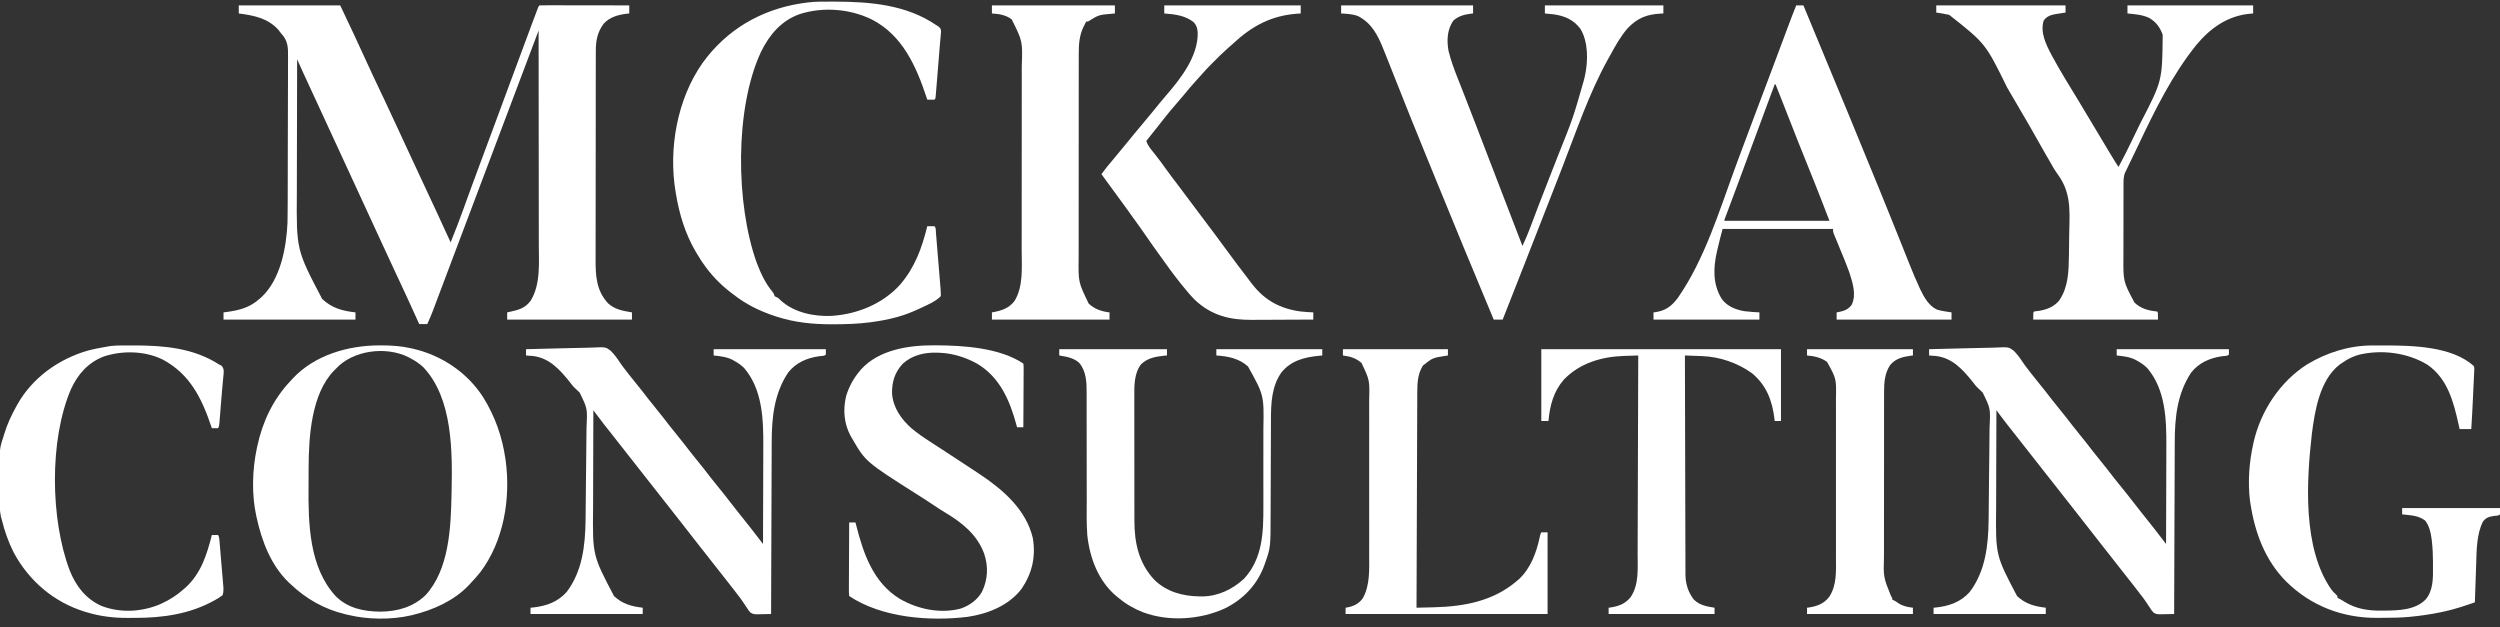 <svg xmlns="http://www.w3.org/2000/svg" width="2785" height="699"><rect width="100%" height="100%" fill="#333333" stroke="none"/><path d="M0 0 C37.29 0 74.58 0 113 0 C123.223 21.522 133.387 42.948 143.184 64.645 C147.385 73.92 151.752 83.117 156.125 92.312 C156.51 93.122 156.895 93.932 157.292 94.767 C157.675 95.572 158.057 96.377 158.452 97.206 C159.211 98.804 159.971 100.402 160.73 102 C161.1 102.778 161.47 103.555 161.851 104.356 C166.996 115.19 172.027 126.076 177.058 136.962 C180.493 144.393 183.934 151.822 187.375 159.25 C187.782 160.129 188.189 161.007 188.608 161.912 C194.002 173.559 199.42 185.194 204.875 196.812 C215.365 219.155 225.742 241.549 236 264 C241.099 251.471 245.95 238.881 250.524 226.152 C252.253 221.344 253.994 216.541 255.734 211.738 C256.091 210.755 256.447 209.772 256.814 208.759 C260.404 198.86 264.069 188.99 267.75 179.125 C268.409 177.36 269.067 175.594 269.726 173.829 C270.057 172.939 270.389 172.05 270.731 171.133 C271.236 169.781 271.236 169.781 271.75 168.402 C272.09 167.492 272.43 166.581 272.78 165.642 C277.123 153.998 281.435 142.342 285.75 130.688 C286.597 128.4 287.444 126.112 288.292 123.824 C292.136 113.441 295.979 103.057 299.819 92.672 C308.175 70.074 316.542 47.481 324.981 24.914 C325.781 22.776 326.579 20.636 327.377 18.497 C328.471 15.563 329.569 12.631 330.668 9.699 C330.993 8.826 331.318 7.953 331.653 7.053 C333.886 1.114 333.886 1.114 335 0 C338.105 -0.095 341.188 -0.126 344.293 -0.114 C345.269 -0.114 346.244 -0.114 347.249 -0.114 C350.49 -0.113 353.732 -0.105 356.973 -0.098 C359.213 -0.096 361.454 -0.094 363.694 -0.093 C369.605 -0.09 375.515 -0.08 381.425 -0.069 C387.451 -0.058 393.476 -0.054 399.502 -0.049 C411.335 -0.038 423.167 -0.021 435 0 C435 2.97 435 5.94 435 9 C434.201 9.075 433.402 9.15 432.578 9.227 C422.852 10.391 413.333 12.891 406.5 20.375 C399.485 29.763 397.697 39.393 397.733 50.89 C397.726 52.503 397.726 52.503 397.719 54.148 C397.706 57.739 397.708 61.33 397.709 64.92 C397.703 67.5 397.697 70.079 397.689 72.659 C397.673 78.932 397.667 85.206 397.666 91.479 C397.665 96.583 397.661 101.686 397.654 106.79 C397.637 121.281 397.628 135.772 397.629 150.263 C397.629 151.043 397.629 151.823 397.629 152.627 C397.63 153.799 397.63 153.799 397.63 154.995 C397.63 167.647 397.611 180.298 397.583 192.95 C397.554 205.961 397.541 218.972 397.542 231.983 C397.543 239.28 397.538 246.576 397.516 253.873 C397.496 260.739 397.496 267.606 397.511 274.473 C397.513 276.986 397.508 279.499 397.496 282.012 C397.412 300.63 398.001 317.465 411.375 331.875 C419.033 338.936 428.047 340.289 438 342 C438 344.64 438 347.28 438 350 C392.13 350 346.26 350 299 350 C299 347.36 299 344.72 299 342 C300.074 341.769 301.148 341.539 302.254 341.301 C312.069 339.095 319.026 337.325 325.188 328.938 C336.352 310.747 334.29 287.031 334.227 266.517 C334.226 263.903 334.227 261.29 334.228 258.676 C334.229 253.089 334.223 247.501 334.211 241.914 C334.195 233.836 334.19 225.758 334.187 217.681 C334.183 204.569 334.17 191.458 334.151 178.346 C334.132 165.623 334.118 152.9 334.11 140.177 C334.109 139.39 334.109 138.603 334.108 137.793 C334.106 133.846 334.103 129.9 334.101 125.953 C334.08 93.302 334.045 60.651 334 28 C333.734 28.704 333.469 29.409 333.195 30.134 C330.641 36.91 328.086 43.686 325.531 50.461 C324.219 53.941 322.907 57.421 321.595 60.901 C312.219 85.771 302.837 110.638 293.452 135.504 C289.718 145.396 285.986 155.288 282.253 165.179 C280.169 170.703 278.084 176.226 276 181.75 C275.167 183.958 274.333 186.167 273.5 188.375 C268.5 201.625 268.5 201.625 267.25 204.937 C266.417 207.146 265.583 209.355 264.75 211.564 C262.669 217.078 260.588 222.593 258.507 228.107 C253.877 240.377 249.247 252.646 244.618 264.916 C242.52 270.474 240.423 276.033 238.324 281.591 C234.649 291.326 230.975 301.061 227.314 310.801 C225.748 314.966 224.18 319.131 222.612 323.295 C221.881 325.238 221.151 327.181 220.422 329.125 C219.419 331.798 218.413 334.469 217.406 337.141 C217.119 337.91 216.831 338.679 216.535 339.472 C214.544 344.74 212.323 349.87 210 355 C207.03 355 204.06 355 201 355 C200.624 354.168 200.248 353.336 199.861 352.479 C192.771 336.796 185.638 321.137 178.312 305.562 C177.999 304.895 177.685 304.228 177.361 303.54 C177.048 302.874 176.734 302.207 176.411 301.52 C175.787 300.193 175.163 298.866 174.539 297.539 C174.236 296.894 173.932 296.249 173.62 295.585 C169.265 286.317 164.99 277.013 160.709 267.712 C157.654 261.074 154.589 254.441 151.526 247.806 C149.588 243.607 147.649 239.407 145.711 235.207 C144.923 233.5 144.135 231.792 143.347 230.084 C102.75 142.125 102.75 142.125 101.625 139.688 C100.875 138.061 100.124 136.435 99.373 134.808 C97.509 130.769 95.645 126.73 93.781 122.691 C90.277 115.099 86.773 107.508 83.266 99.919 C81.616 96.347 79.966 92.776 78.316 89.204 C77.532 87.507 76.748 85.81 75.964 84.114 C74.874 81.756 73.784 79.397 72.695 77.039 C72.379 76.356 72.064 75.674 71.738 74.97 C70.094 71.409 68.477 67.837 66.886 64.251 C66.531 63.452 66.177 62.652 65.811 61.829 C65.543 61.225 65.276 60.622 65 60 C64.93 83.837 64.877 107.674 64.845 131.511 C64.829 142.581 64.808 153.651 64.774 164.722 C64.744 174.382 64.724 184.042 64.718 193.702 C64.714 198.807 64.705 203.911 64.683 209.016 C64.201 272.343 64.201 272.343 92.879 327.004 C103.759 337.243 115.429 340.383 130 342 C130 344.64 130 347.28 130 350 C81.49 350 32.98 350 -17 350 C-17 347.36 -17 344.72 -17 342 C-15.151 341.762 -15.151 341.762 -13.266 341.52 C0.772 339.593 12.195 336.67 23 327 C23.677 326.416 24.354 325.832 25.051 325.23 C46.58 305.373 53.068 269.673 54.288 241.748 C54.444 236.416 54.452 231.085 54.452 225.751 C54.462 223.734 54.474 221.718 54.487 219.701 C54.517 214.301 54.529 208.901 54.535 203.501 C54.539 200.118 54.547 196.735 54.557 193.353 C54.591 181.527 54.608 169.702 54.611 157.877 C54.614 146.885 54.655 135.893 54.712 124.902 C54.76 115.423 54.781 105.945 54.781 96.467 C54.781 90.823 54.793 85.179 54.832 79.535 C54.868 74.239 54.87 68.944 54.847 63.647 C54.844 61.71 54.853 59.773 54.875 57.835 C54.991 46.947 54.93 39.282 47 31 C46.054 29.778 45.115 28.549 44.188 27.312 C32.491 14.196 16.571 11.132 0 9 C0 6.03 0 3.06 0 0 Z " fill="#FFFFFF" transform="translate(266,6)"></path><path d="M0 0 C47.52 0 95.04 0 144 0 C144 2.64 144 5.28 144 8 C142.842 8.17 141.685 8.34 140.492 8.516 C138.953 8.76 137.414 9.004 135.875 9.25 C135.114 9.36 134.354 9.469 133.57 9.582 C127.911 10.509 123.17 11.989 119.648 16.875 C115.594 30.163 122.274 43.512 128.297 55.043 C137.673 72.489 148.169 89.364 158.482 106.267 C163.891 115.137 169.209 124.059 174.5 133 C180.797 143.639 187.143 154.247 193.562 164.812 C194.111 165.717 194.111 165.717 194.671 166.639 C198.742 173.379 198.742 173.379 203 180 C208.379 170.105 213.466 160.108 218.272 149.922 C221.258 143.606 224.312 137.33 227.422 131.074 C251.76 84.144 251.76 84.144 252.25 32.812 C249.219 24.322 244.772 18.265 236.887 13.805 C229.3 10.362 221.2 9.773 213 9 C213 6.03 213 3.06 213 0 C259.2 0 305.4 0 353 0 C353 2.97 353 5.94 353 9 C351.385 9.13 351.385 9.13 349.738 9.262 C324.734 11.548 305.627 24.981 289.75 44 C262.741 77.635 243.837 116.224 225.425 155.008 C223.877 158.258 222.317 161.503 220.754 164.746 C220.211 165.873 219.669 166.999 219.11 168.16 C218.064 170.329 217.018 172.498 215.97 174.666 C215.496 175.653 215.021 176.64 214.531 177.656 C214.114 178.521 213.697 179.385 213.268 180.275 C212.849 181.175 212.431 182.074 212 183 C211.487 183.986 210.974 184.972 210.446 185.988 C208.382 190.86 208.573 195.695 208.596 200.914 C208.589 201.991 208.582 203.069 208.575 204.179 C208.557 207.733 208.561 211.286 208.566 214.84 C208.562 217.325 208.557 219.81 208.551 222.295 C208.54 228.173 208.547 234.05 208.558 239.928 C208.567 245.901 208.542 251.875 208.516 257.848 C208.498 262.985 208.498 268.121 208.504 273.258 C208.504 275.704 208.498 278.149 208.485 280.595 C208.315 307.656 208.315 307.656 220.777 331.02 C227.81 337.851 236.469 340.118 246 341 C247 342 247 342 247 350 C201.13 350 155.26 350 108 350 C108 342 108 342 109 341 C110.768 340.751 112.54 340.526 114.312 340.312 C123.195 338.853 131.175 335.792 137 328.688 C147.139 313.823 147.531 296.263 147.785 278.848 C147.807 277.444 147.807 277.444 147.83 276.011 C147.903 271.055 147.957 266.098 147.995 261.141 C148.031 257.103 148.107 253.069 148.221 249.032 C148.864 225.666 149.377 206.989 134.859 187.585 C131.528 182.954 128.814 177.955 126 173 C124.841 171.018 123.68 169.037 122.516 167.059 C118.848 160.771 115.292 154.422 111.75 148.062 C106.733 139.059 101.605 130.138 96.344 121.275 C93.688 116.779 91.066 112.263 88.438 107.75 C87.237 105.693 86.037 103.635 84.836 101.578 C82.873 98.213 80.911 94.847 78.954 91.479 C54.839 42.423 54.839 42.423 14.414 10.555 C9.65 9.46 4.836 8.696 0 8 C0 5.36 0 2.72 0 0 Z " fill="#FFFFFF" transform="translate(2157,6)"></path><path d="M0 0 C1.37 0.001 1.37 0.001 2.767 0.002 C41.906 0.072 82.261 3.492 115.438 26.188 C116.32 26.736 117.203 27.284 118.113 27.849 C120.438 30.188 120.438 30.188 120.795 33.424 C120.692 34.783 120.56 36.141 120.406 37.496 C120.341 38.264 120.276 39.033 120.21 39.824 C120.058 41.598 119.895 43.37 119.724 45.141 C119.407 48.514 119.141 51.888 118.883 55.266 C118.374 61.888 117.833 68.507 117.281 75.125 C116.99 78.606 116.706 82.087 116.424 85.569 C116.151 88.912 115.872 92.255 115.594 95.598 C115.493 96.848 115.392 98.099 115.287 99.388 C115.191 100.531 115.094 101.674 114.994 102.852 C114.911 103.861 114.827 104.871 114.741 105.911 C114.438 108.188 114.438 108.188 113.438 109.188 C110.767 109.329 108.113 109.23 105.438 109.188 C105.207 108.489 104.976 107.79 104.738 107.071 C93.156 72.229 77.857 37.261 43.375 19.75 C18.941 7.916 -10.945 5.56 -36.863 13.957 C-57.291 21.221 -70.45 36.965 -79.748 55.838 C-109.353 119.024 -107.948 226.004 -84.609 290.801 C-80.145 302.559 -75.078 313.589 -66.98 323.312 C-65.562 325.188 -65.562 325.188 -64.562 328.188 C-63.247 328.889 -61.911 329.553 -60.562 330.188 C-59.454 331.203 -58.373 332.247 -57.312 333.312 C-42.389 346.526 -20.664 350.944 -1.256 350.085 C27.239 348.277 55.394 336.923 74.942 315.542 C91.677 296.103 99.373 274.611 105.438 250.188 C111.59 250.09 111.59 250.09 113.438 250.188 C115.323 252.073 114.893 255.304 115.102 257.831 C115.16 258.525 115.219 259.22 115.28 259.935 C115.473 262.243 115.661 264.551 115.848 266.859 C115.98 268.46 116.114 270.061 116.247 271.662 C116.526 275.024 116.802 278.387 117.076 281.75 C117.427 286.056 117.784 290.361 118.142 294.666 C118.418 297.975 118.691 301.285 118.963 304.595 C119.094 306.182 119.225 307.769 119.357 309.355 C119.541 311.579 119.722 313.803 119.903 316.026 C120.058 317.924 120.058 317.924 120.216 319.86 C120.605 325.702 120.605 325.702 120.438 328.188 C114.771 333.941 106.484 337.432 99.25 340.812 C98.241 341.288 97.232 341.763 96.193 342.252 C88.415 345.855 80.718 348.916 72.438 351.188 C71.803 351.363 71.168 351.539 70.514 351.72 C61.896 354.06 53.216 355.64 44.375 356.875 C43.526 356.994 42.677 357.114 41.802 357.237 C28.101 359.023 14.302 359.426 0.5 359.438 C-0.255 359.438 -1.009 359.439 -1.787 359.44 C-22.216 359.411 -42.035 357.444 -61.562 351.188 C-62.338 350.94 -63.113 350.693 -63.911 350.438 C-80.732 344.936 -96.679 337.253 -110.562 326.188 C-111.34 325.611 -112.117 325.035 -112.918 324.441 C-125.135 315.174 -135.958 303.864 -144.562 291.188 C-145.15 290.333 -145.738 289.478 -146.344 288.598 C-148.17 285.838 -149.881 283.037 -151.562 280.188 C-151.902 279.615 -152.242 279.043 -152.593 278.454 C-164.23 258.582 -170.817 236.808 -174.562 214.188 C-174.692 213.441 -174.822 212.695 -174.956 211.926 C-183.034 163.684 -173.1 108.293 -144.812 68.188 C-118.245 31.446 -80.421 9.239 -35.773 2.036 C-33.706 1.726 -31.636 1.451 -29.562 1.188 C-28.885 1.093 -28.208 0.998 -27.51 0.9 C-18.389 -0.217 -9.173 -0.011 0 0 Z " fill="#FFFFFF" transform="translate(927.562,1.812)"></path><path d="M0 0 C1.033 -0.002 1.033 -0.002 2.086 -0.003 C13.349 0.008 24.184 0.732 35.188 3.25 C35.856 3.4 36.525 3.55 37.214 3.704 C69.268 11.087 97.755 30.161 115.598 58.012 C128.688 79.192 136.61 101.592 140.188 126.25 C140.339 127.231 140.339 127.231 140.493 128.231 C146.194 170.668 138.408 217.935 112.289 252.625 C108.775 257.014 105.048 261.165 101.188 265.25 C100.54 265.95 99.893 266.65 99.227 267.371 C82.864 284.502 59.881 294.692 37.188 300.25 C36.513 300.417 35.838 300.583 35.143 300.755 C13.416 305.804 -13.177 305.551 -34.812 300.25 C-36.09 299.96 -37.367 299.67 -38.684 299.371 C-61.788 293.719 -81.539 282.572 -98.812 266.25 C-99.862 265.279 -99.862 265.279 -100.934 264.289 C-120.716 245.393 -131.099 218.407 -136.812 192.25 C-136.992 191.46 -137.171 190.671 -137.356 189.857 C-142.493 166.334 -141.813 138.719 -136.812 115.25 C-136.641 114.422 -136.469 113.594 -136.292 112.741 C-130.387 85.019 -118.498 59.837 -98.812 39.25 C-98.163 38.526 -97.513 37.801 -96.844 37.055 C-72.3 10.717 -34.988 0.035 0 0 Z M-48.812 26.25 C-49.404 26.826 -49.996 27.402 -50.605 27.996 C-76.073 54.055 -78.896 102.057 -79.016 136.246 C-79.021 137.555 -79.027 138.864 -79.033 140.212 C-79.043 142.975 -79.049 145.737 -79.053 148.499 C-79.057 151.261 -79.071 154.023 -79.094 156.784 C-79.432 198.315 -78.511 247.488 -48.609 279.617 C-35.116 292.887 -17.562 296.429 0.75 296.625 C19.707 296.46 37.192 291.715 51.219 278.309 C77.581 249.692 79.436 202.817 80.188 166.25 C80.22 164.834 80.22 164.834 80.254 163.39 C81.162 118.487 81.652 59.122 48.812 24.375 C44.368 20.152 39.612 17.071 34.188 14.25 C33.493 13.871 32.798 13.492 32.082 13.102 C7.076 0.622 -29.911 5.359 -48.812 26.25 Z " fill="#FFFFFF" transform="translate(422.812,384.75)"></path><path d="M0 0 C2.64 0 5.28 0 8 0 C8.471 1.142 8.942 2.284 9.427 3.461 C18.579 25.657 27.756 47.842 37 70 C51.708 105.26 66.266 140.581 80.71 175.951 C83.145 181.914 85.59 187.874 88.039 193.832 C89.423 197.2 90.805 200.569 92.188 203.938 C92.535 204.783 92.882 205.629 93.239 206.5 C98.454 219.215 103.597 231.959 108.711 244.715 C109.749 247.303 110.787 249.892 111.826 252.48 C112.525 254.222 113.224 255.965 113.923 257.707 C114.271 258.574 114.619 259.441 114.977 260.335 C117.052 265.507 119.121 270.68 121.187 275.855 C122.499 279.139 123.815 282.421 125.132 285.702 C125.744 287.228 126.353 288.755 126.961 290.282 C130.168 298.342 133.517 306.31 137.183 314.173 C137.665 315.214 137.665 315.214 138.157 316.275 C142.287 324.996 147.861 334.904 157 339 C162.247 340.454 167.614 341.255 173 342 C173 344.64 173 347.28 173 350 C130.76 350 88.52 350 45 350 C45 347.36 45 344.72 45 342 C45.58 341.902 46.16 341.804 46.758 341.703 C53.055 340.498 57.889 338.912 61.812 333.5 C67.342 321.86 62.682 308.529 59 297 C56.17 289.06 52.912 281.285 49.688 273.5 C48.433 270.45 47.182 267.399 45.936 264.346 C45.169 262.466 44.396 260.588 43.616 258.714 C43.272 257.874 42.928 257.035 42.573 256.17 C42.268 255.434 41.964 254.699 41.65 253.941 C41 252 41 252 41 249 C0.41 249 -40.18 249 -82 249 C-84.018 256.4 -85.932 263.721 -87.625 271.188 C-87.842 272.12 -88.058 273.053 -88.281 274.014 C-92.49 292.498 -93.131 310.397 -83 327 C-77.008 335.21 -67.562 338.987 -57.77 340.664 C-52.197 341.34 -46.603 341.693 -41 342 C-41 344.64 -41 347.28 -41 350 C-79.94 350 -118.88 350 -159 350 C-159 347.36 -159 344.72 -159 342 C-158.299 341.914 -157.597 341.827 -156.875 341.738 C-145.366 340.034 -139.001 335.179 -132 326 C-101.763 282.677 -85.424 227.854 -67.259 178.709 C-66.979 177.951 -66.698 177.192 -66.41 176.411 C-65.988 175.271 -65.988 175.271 -65.558 174.107 C-64.988 172.565 -64.418 171.023 -63.848 169.48 C-63.564 168.713 -63.28 167.945 -62.988 167.154 C-56.751 150.284 -50.417 133.451 -44.062 116.625 C-41.925 110.965 -39.789 105.305 -37.652 99.645 C-37.386 98.939 -37.119 98.233 -36.845 97.506 C-32.382 85.68 -27.938 73.848 -23.504 62.012 C-23.193 61.183 -22.883 60.354 -22.563 59.499 C-19.535 51.418 -16.508 43.336 -13.484 35.253 C-12.378 32.297 -11.27 29.341 -10.163 26.385 C-9.652 25.02 -9.142 23.656 -8.632 22.292 C-5.842 14.825 -3.005 7.383 0 0 Z M-24 88 C-33.271 112.843 -42.481 137.708 -51.635 162.595 C-56.585 176.052 -61.551 189.503 -66.562 202.938 C-67.008 204.131 -67.453 205.325 -67.912 206.555 C-70.042 212.263 -72.175 217.97 -74.312 223.676 C-75.069 225.701 -75.825 227.725 -76.582 229.75 C-76.931 230.679 -77.28 231.609 -77.639 232.566 C-78.109 233.825 -78.109 233.825 -78.589 235.109 C-78.863 235.841 -79.137 236.573 -79.42 237.327 C-80.055 238.862 -80.055 238.862 -80 240 C-41.39 240 -2.78 240 37 240 C28.799 218.647 28.799 218.647 20.383 197.383 C19.394 194.924 18.408 192.464 17.422 190.004 C14.976 183.901 12.525 177.8 10.075 171.698 C7.655 165.671 5.236 159.643 2.82 153.613 C2.485 152.775 2.149 151.938 1.803 151.074 C-3.228 138.512 -8.175 125.921 -13.027 113.289 C-16.277 104.828 -19.616 96.407 -23 88 C-23.33 88 -23.66 88 -24 88 Z " fill="#FFFFFF" transform="translate(2001,6)"></path><path d="M0 0 C48.51 0 97.02 0 147 0 C147 2.97 147 5.94 147 9 C146.25 9.075 145.5 9.15 144.727 9.227 C137.158 10.199 130.792 11.813 125 17 C118.108 26.924 117.6 38.883 119.607 50.517 C122.277 61.432 126.131 71.737 130.277 82.171 C131.539 85.348 132.79 88.53 134.037 91.714 C135.356 95.077 136.675 98.44 137.998 101.802 C142.288 112.708 146.501 123.643 150.699 134.584 C152.366 138.928 154.035 143.272 155.704 147.615 C156.964 150.894 158.224 154.173 159.484 157.452 C163.239 167.225 166.998 176.996 170.757 186.767 C172.812 192.11 174.867 197.454 176.922 202.797 C177.752 204.955 178.582 207.113 179.412 209.271 C186.941 228.848 194.471 248.424 202 268 C205.006 261.525 207.861 255.044 210.355 248.355 C210.654 247.565 210.953 246.774 211.261 245.959 C211.904 244.258 212.545 242.556 213.185 240.854 C214.942 236.182 216.713 231.515 218.484 226.848 C218.854 225.874 219.223 224.901 219.604 223.899 C223.642 213.279 227.786 202.701 231.938 192.125 C232.69 190.207 233.442 188.288 234.194 186.369 C234.567 185.417 234.94 184.464 235.325 183.483 C235.885 182.053 235.885 182.053 236.457 180.594 C237.017 179.165 237.017 179.165 237.588 177.708 C238.726 174.805 239.863 171.903 241 169 C241.382 168.024 241.765 167.049 242.159 166.043 C258.486 125.239 258.486 125.239 270.543 83.039 C270.925 81.334 271.333 79.635 271.746 77.938 C275.182 61.637 275.41 40.681 266.57 26.098 C259.024 16.018 249.138 11.75 237 10 C233.668 9.603 230.344 9.287 227 9 C227 6.03 227 3.06 227 0 C270.56 0 314.12 0 359 0 C359 2.97 359 5.94 359 9 C358.105 9.037 357.211 9.075 356.289 9.113 C340.559 9.969 330.251 13.947 319.25 25.406 C311.471 34.374 305.692 44.664 300.06 55.056 C299.096 56.825 298.106 58.579 297.113 60.332 C276.002 98.35 261.824 140.795 246.089 181.204 C244.373 185.611 242.653 190.016 240.934 194.422 C240.444 195.677 240.444 195.677 239.944 196.958 C239.289 198.636 238.634 200.315 237.978 201.993 C236.998 204.504 236.019 207.015 235.039 209.526 C229.656 223.328 224.258 237.124 218.858 250.918 C214.843 261.172 210.831 271.427 206.832 281.688 C206.496 282.549 206.16 283.411 205.814 284.299 C205.481 285.153 205.148 286.008 204.805 286.889 C196.596 307.95 188.318 328.982 180 350 C176.7 350 173.4 350 170 350 C147.361 296.019 125.057 241.906 102.958 187.701 C100.308 181.202 97.652 174.704 94.993 168.208 C83.837 140.954 72.832 113.645 62.026 86.25 C59.361 79.496 56.684 72.747 54 66 C53.286 64.202 53.286 64.202 52.559 62.369 C51.113 58.736 49.658 55.108 48.199 51.48 C47.767 50.39 47.334 49.3 46.888 48.177 C40.717 32.912 34.026 19.86 19 12 C12.917 9.567 6.487 9.405 0 9 C0 6.03 0 3.06 0 0 Z " fill="#FFFFFF" transform="translate(1494,6)"></path><path d="M0 0 C11.752 -0.396 23.503 -0.697 35.261 -0.881 C40.722 -0.969 46.179 -1.089 51.637 -1.282 C56.916 -1.469 62.19 -1.569 67.471 -1.613 C69.475 -1.644 71.479 -1.705 73.482 -1.797 C88.695 -2.471 88.695 -2.471 94.199 1.644 C98.282 5.637 101.531 10.121 104.625 14.904 C106.608 17.927 108.825 20.723 111.062 23.562 C111.848 24.595 112.633 25.628 113.441 26.691 C116.381 30.526 119.441 34.261 122.5 38 C127.249 43.806 131.859 49.691 136.406 55.656 C139.362 59.499 142.431 63.248 145.5 67 C150.249 72.806 154.859 78.691 159.406 84.656 C162.362 88.499 165.431 92.248 168.5 96 C173.249 101.806 177.859 107.691 182.406 113.656 C185.362 117.499 188.431 121.248 191.5 125 C196.249 130.806 200.859 136.691 205.406 142.656 C208.362 146.499 211.431 150.247 214.5 154 C218.426 158.802 222.302 163.63 226.062 168.562 C229.629 173.237 233.256 177.853 236.938 182.438 C240.855 187.317 244.758 192.206 248.625 197.125 C249.422 198.138 250.218 199.151 251.039 200.195 C253.773 203.695 256.478 207.217 259.185 210.738 C259.88 211.642 259.88 211.642 260.59 212.565 C261.727 214.043 262.863 215.522 264 217 C264.07 199.613 264.123 182.227 264.155 164.84 C264.171 156.764 264.192 148.689 264.226 140.614 C264.256 133.566 264.276 126.518 264.282 119.47 C264.286 115.747 264.295 112.024 264.317 108.301 C264.488 78.437 263.499 45.096 243.098 21.117 C239.748 17.737 236.16 15.281 232 13 C231.314 12.611 230.628 12.221 229.922 11.82 C223.313 8.467 216.295 7.789 209 7 C209 4.69 209 2.38 209 0 C250.25 0 291.5 0 334 0 C334 1.98 334 3.96 334 6 C332.161 7.839 329.106 7.525 326.625 7.812 C313.044 9.701 300.677 15.004 292 26 C276.422 49.471 273.709 75.938 273.681 103.369 C273.672 105.47 273.662 107.571 273.651 109.672 C273.624 115.326 273.608 120.979 273.595 126.633 C273.58 132.56 273.553 138.487 273.527 144.414 C273.481 155.616 273.444 166.817 273.411 178.019 C273.372 190.781 273.323 203.543 273.273 216.305 C273.17 242.536 273.08 268.768 273 295 C269.759 295.089 266.519 295.143 263.278 295.19 C262.361 295.216 261.445 295.241 260.5 295.267 C253.675 295.343 253.675 295.343 250.224 293.591 C248.385 291.791 247.166 290.036 245.875 287.812 C245.372 287.084 244.87 286.356 244.352 285.606 C243.335 284.13 242.343 282.636 241.379 281.125 C239.391 278.061 237.141 275.235 234.875 272.375 C234.077 271.33 233.279 270.284 232.457 269.207 C229.856 265.801 227.213 262.43 224.562 259.062 C224.105 258.481 223.647 257.899 223.175 257.3 C222.247 256.122 221.319 254.944 220.391 253.766 C218.091 250.846 215.796 247.923 213.5 245 C212.583 243.833 211.667 242.667 210.75 241.5 C208.917 239.167 207.083 236.833 205.25 234.5 C204.796 233.923 204.343 233.346 203.876 232.751 C202.957 231.581 202.037 230.411 201.118 229.241 C198.865 226.373 196.612 223.506 194.355 220.641 C188.61 213.341 182.898 206.017 177.199 198.682 C172.263 192.332 167.301 186.004 162.327 179.686 C160.049 176.792 157.775 173.896 155.5 171 C154.583 169.833 153.667 168.667 152.75 167.5 C136.25 146.5 119.75 125.5 103.25 104.5 C102.796 103.922 102.342 103.345 101.875 102.75 C100.959 101.585 100.044 100.42 99.129 99.254 C96.817 96.31 94.501 93.367 92.18 90.43 C91.71 89.834 91.24 89.239 90.756 88.625 C89.471 86.997 88.185 85.369 86.898 83.742 C84.326 80.452 81.822 77.11 79.319 73.766 C78.903 73.211 78.486 72.655 78.058 72.083 C77.038 70.722 76.019 69.361 75 68 C74.929 85.414 74.877 102.827 74.845 120.241 C74.829 128.329 74.808 136.417 74.774 144.506 C74.743 151.569 74.724 158.633 74.718 165.696 C74.714 169.424 74.705 173.151 74.683 176.879 C74.128 229.57 74.128 229.57 98 275 C107.445 283.844 117.371 286.496 130 288 C130 290.31 130 292.62 130 295 C88.75 295 47.5 295 5 295 C5 292.69 5 290.38 5 288 C5.944 287.914 6.887 287.827 7.859 287.738 C22.322 286.156 35.29 281.686 45.254 270.461 C62.777 247.386 65.959 218.585 66.32 190.511 C66.341 189.087 66.362 187.663 66.384 186.239 C66.57 173.302 66.674 160.364 66.756 147.426 C66.812 138.753 66.892 130.081 67.036 121.408 C67.161 113.807 67.24 106.208 67.264 98.606 C67.278 94.596 67.313 90.589 67.405 86.579 C68.431 66.056 68.431 66.056 59.676 48.245 C58.015 46.547 56.322 44.946 54.531 43.387 C52.34 41.402 50.63 39.12 48.875 36.75 C37.86 23.067 26.347 9.938 7.938 7.613 C5.292 7.353 2.654 7.146 0 7 C0 4.69 0 2.38 0 0 Z " fill="#FFFFFF" transform="translate(2149,389)"></path><path d="M0 0 C11.752 -0.396 23.503 -0.697 35.261 -0.881 C40.722 -0.969 46.179 -1.089 51.637 -1.282 C56.916 -1.469 62.19 -1.569 67.471 -1.613 C69.475 -1.644 71.479 -1.705 73.482 -1.797 C88.695 -2.471 88.695 -2.471 94.199 1.644 C98.282 5.637 101.531 10.121 104.625 14.904 C106.608 17.927 108.825 20.723 111.062 23.562 C111.848 24.595 112.633 25.628 113.441 26.691 C116.381 30.526 119.441 34.261 122.5 38 C127.249 43.806 131.859 49.691 136.406 55.656 C139.362 59.499 142.431 63.248 145.5 67 C150.249 72.806 154.859 78.691 159.406 84.656 C162.362 88.499 165.431 92.248 168.5 96 C173.249 101.806 177.859 107.691 182.406 113.656 C185.362 117.499 188.431 121.248 191.5 125 C196.249 130.806 200.859 136.691 205.406 142.656 C208.362 146.499 211.431 150.247 214.5 154 C218.426 158.802 222.302 163.63 226.062 168.562 C229.629 173.237 233.256 177.853 236.938 182.438 C240.855 187.317 244.758 192.206 248.625 197.125 C249.422 198.138 250.218 199.151 251.039 200.195 C253.773 203.695 256.478 207.217 259.185 210.738 C259.88 211.642 259.88 211.642 260.59 212.565 C261.727 214.043 262.863 215.522 264 217 C264.07 199.613 264.123 182.227 264.155 164.84 C264.171 156.764 264.192 148.689 264.226 140.614 C264.256 133.566 264.276 126.518 264.282 119.47 C264.286 115.747 264.295 112.024 264.317 108.301 C264.488 78.437 263.499 45.096 243.098 21.117 C239.748 17.737 236.16 15.281 232 13 C231.314 12.611 230.628 12.221 229.922 11.82 C223.313 8.467 216.295 7.789 209 7 C209 4.69 209 2.38 209 0 C250.25 0 291.5 0 334 0 C334 1.98 334 3.96 334 6 C332.161 7.839 329.106 7.525 326.625 7.812 C313.044 9.701 300.677 15.004 292 26 C276.422 49.471 273.709 75.938 273.681 103.369 C273.672 105.47 273.662 107.571 273.651 109.672 C273.624 115.326 273.608 120.979 273.595 126.633 C273.58 132.56 273.553 138.487 273.527 144.414 C273.481 155.616 273.444 166.817 273.411 178.019 C273.372 190.781 273.323 203.543 273.273 216.305 C273.17 242.536 273.08 268.768 273 295 C269.759 295.089 266.519 295.143 263.278 295.19 C262.361 295.216 261.445 295.241 260.5 295.267 C253.675 295.343 253.675 295.343 250.224 293.591 C248.385 291.791 247.166 290.036 245.875 287.812 C245.372 287.084 244.87 286.356 244.352 285.606 C243.335 284.13 242.343 282.636 241.379 281.125 C239.391 278.061 237.141 275.235 234.875 272.375 C234.077 271.33 233.279 270.284 232.457 269.207 C229.856 265.801 227.213 262.43 224.562 259.062 C224.105 258.481 223.647 257.899 223.175 257.3 C222.247 256.122 221.319 254.944 220.391 253.766 C218.091 250.846 215.796 247.923 213.5 245 C212.583 243.833 211.667 242.667 210.75 241.5 C208.917 239.167 207.083 236.833 205.25 234.5 C204.796 233.923 204.343 233.346 203.876 232.751 C202.957 231.581 202.037 230.411 201.118 229.241 C198.865 226.373 196.612 223.506 194.355 220.641 C188.61 213.341 182.898 206.017 177.199 198.682 C172.263 192.332 167.301 186.004 162.327 179.686 C160.049 176.792 157.775 173.896 155.5 171 C154.583 169.833 153.667 168.667 152.75 167.5 C136.25 146.5 119.75 125.5 103.25 104.5 C102.796 103.922 102.342 103.345 101.875 102.75 C100.959 101.585 100.044 100.42 99.129 99.254 C96.817 96.31 94.501 93.367 92.18 90.43 C91.71 89.834 91.24 89.239 90.756 88.625 C89.471 86.997 88.185 85.369 86.898 83.742 C84.326 80.452 81.822 77.11 79.319 73.766 C78.903 73.211 78.486 72.655 78.058 72.083 C77.038 70.722 76.019 69.361 75 68 C74.929 85.414 74.877 102.827 74.845 120.241 C74.829 128.329 74.808 136.417 74.774 144.506 C74.743 151.569 74.724 158.633 74.718 165.696 C74.714 169.424 74.705 173.151 74.683 176.879 C74.128 229.57 74.128 229.57 98 275 C107.445 283.844 117.371 286.496 130 288 C130 290.31 130 292.62 130 295 C88.75 295 47.5 295 5 295 C5 292.69 5 290.38 5 288 C5.944 287.914 6.887 287.827 7.859 287.738 C22.322 286.156 35.29 281.686 45.254 270.461 C62.777 247.386 65.959 218.585 66.32 190.511 C66.341 189.087 66.362 187.663 66.384 186.239 C66.57 173.302 66.674 160.364 66.756 147.426 C66.812 138.753 66.892 130.081 67.036 121.408 C67.161 113.807 67.24 106.208 67.264 98.606 C67.278 94.596 67.313 90.589 67.405 86.579 C68.431 66.056 68.431 66.056 59.676 48.245 C58.015 46.547 56.322 44.946 54.531 43.387 C52.34 41.402 50.63 39.12 48.875 36.75 C37.86 23.067 26.347 9.938 7.938 7.613 C5.292 7.353 2.654 7.146 0 7 C0 4.69 0 2.38 0 0 Z " fill="#FFFFFF" transform="translate(586,389)"></path><path d="M0 0 C0.817 -0.004 1.634 -0.009 2.476 -0.013 C5.106 -0.023 7.737 -0.023 10.367 -0.02 C11.717 -0.018 11.717 -0.018 13.094 -0.017 C43.793 0.053 89.023 0.684 113.242 23.168 C113.654 25.426 113.654 25.426 113.529 28.104 C113.491 29.11 113.454 30.116 113.416 31.152 C113.355 32.243 113.294 33.333 113.23 34.457 C113.183 35.589 113.135 36.721 113.086 37.887 C112.928 41.523 112.742 45.158 112.555 48.793 C112.447 51.189 112.341 53.585 112.236 55.98 C111.684 68.382 111.018 80.778 110.242 93.168 C105.952 93.168 101.662 93.168 97.242 93.168 C96.867 91.454 96.492 89.739 96.105 87.973 C90.508 62.775 83.863 36.971 61.379 21.465 C39.218 8.014 10.638 4.366 -14.59 10.254 C-18.904 11.499 -22.827 13 -26.758 15.168 C-27.431 15.538 -28.104 15.908 -28.797 16.289 C-30.854 17.501 -32.807 18.792 -34.758 20.168 C-35.405 20.624 -36.052 21.081 -36.719 21.551 C-58.615 38.774 -64.097 72.904 -67.351 98.617 C-73.419 151.599 -77.682 226.061 -45.715 271.758 C-43.723 274.302 -43.723 274.302 -41.02 276.859 C-38.758 279.168 -38.758 279.168 -38.758 281.168 C-38.192 281.439 -37.626 281.709 -37.043 281.988 C-34.663 283.217 -32.455 284.606 -30.195 286.043 C-17.649 293.586 -4.516 295.542 9.93 295.418 C11.069 295.411 12.208 295.404 13.381 295.397 C29.018 295.207 47.457 294.926 59.242 283.168 C67.796 273.382 67.716 259.474 67.578 247.167 C67.555 244.934 67.558 242.702 67.564 240.469 C67.55 232.922 67.201 225.48 66.336 217.98 C66.257 217.295 66.178 216.609 66.097 215.903 C65.142 208.381 63.546 201.219 58.93 195.105 C53.201 190.975 47.688 189.667 40.805 188.98 C39.707 188.858 39.707 188.858 38.588 188.732 C36.807 188.535 35.025 188.35 33.242 188.168 C33.242 185.858 33.242 183.548 33.242 181.168 C69.212 181.168 105.182 181.168 142.242 181.168 C142.242 183.478 142.242 185.788 142.242 188.168 C140.505 189.905 137.922 189.627 135.555 189.918 C129.763 190.887 126.982 191.587 123.242 196.168 C116.113 210.474 116.223 227.859 115.707 243.492 C115.664 244.72 115.621 245.947 115.577 247.212 C115.442 251.093 115.311 254.974 115.18 258.855 C115.088 261.503 114.996 264.151 114.904 266.799 C114.68 273.255 114.46 279.711 114.242 286.168 C102.885 290.081 91.635 293.936 79.867 296.418 C78.182 296.783 78.182 296.783 76.462 297.155 C65.474 299.46 54.414 301.074 43.242 302.168 C42.298 302.262 41.353 302.356 40.38 302.454 C31.329 303.257 22.296 303.388 13.215 303.408 C10.642 303.418 8.069 303.449 5.496 303.48 C-33.003 303.724 -68.164 290.291 -95.758 263.168 C-119.353 239.643 -130.849 208.549 -135.758 176.168 C-135.951 174.952 -136.145 173.737 -136.344 172.484 C-138.763 151.935 -137.191 130.278 -132.758 110.168 C-132.576 109.338 -132.394 108.508 -132.207 107.652 C-124.272 72.934 -102.872 40.42 -72.758 21.168 C-50.714 7.869 -25.874 0.041 0 0 Z " fill="#FFFFFF" transform="translate(2642.758,384.832)"></path><path d="M0 0 C0.782 0.002 1.563 0.004 2.368 0.006 C33.096 0.125 73.351 2.671 99.812 20.312 C100.173 23.248 100.173 23.248 100.153 27.057 C100.154 27.75 100.154 28.443 100.154 29.157 C100.152 31.451 100.129 33.745 100.105 36.039 C100.1 37.628 100.096 39.217 100.093 40.806 C100.081 44.992 100.052 49.177 100.018 53.363 C99.988 57.632 99.974 61.902 99.959 66.172 C99.927 74.552 99.876 82.932 99.812 91.312 C97.502 91.312 95.192 91.312 92.812 91.312 C92.667 90.76 92.522 90.208 92.373 89.639 C85.033 62.03 73.714 35.189 47.846 20.171 C35.282 13.314 21.187 8.901 6.812 8.312 C5.748 8.261 4.683 8.209 3.586 8.156 C-10.389 7.791 -24.036 10.896 -34.594 20.582 C-43.478 30.228 -46.586 40.636 -46.465 53.547 C-45.296 69.415 -36.359 82.208 -24.722 92.491 C-18.247 97.824 -11.566 102.549 -4.5 107.062 C-2.81 108.155 -1.12 109.247 0.569 110.34 C1.761 111.111 2.953 111.881 4.146 112.651 C10.933 117.027 17.684 121.459 24.434 125.893 C26.433 127.206 28.434 128.518 30.434 129.829 C36.932 134.09 43.42 138.367 49.891 142.668 C50.496 143.069 51.102 143.471 51.726 143.885 C77.398 160.986 102.854 183.162 110.316 214.449 C113.922 235.257 109.677 253.885 97.812 271.312 C83.441 289.993 60.465 299.083 37.699 302.488 C-4.7 307.639 -57.801 303.57 -94.188 279.312 C-94.474 276.65 -94.566 274.221 -94.528 271.558 C-94.529 270.758 -94.529 269.958 -94.529 269.134 C-94.527 266.482 -94.504 263.831 -94.48 261.18 C-94.475 259.344 -94.471 257.508 -94.468 255.673 C-94.456 250.836 -94.427 246 -94.393 241.163 C-94.363 236.23 -94.349 231.297 -94.334 226.363 C-94.302 216.68 -94.251 206.996 -94.188 197.312 C-91.877 197.312 -89.567 197.312 -87.188 197.312 C-87.017 197.995 -86.847 198.678 -86.672 199.382 C-78.598 231.43 -67.573 264.354 -37.723 282.465 C-17.75 293.997 7.33 299.28 29.914 293.285 C39.672 290.011 48.611 283.657 53.715 274.574 C60.366 260.87 60.985 246.428 56.146 232.014 C48.168 210.548 31.284 197.368 12.344 186.055 C8.334 183.651 4.432 181.122 0.562 178.5 C-5.492 174.406 -11.635 170.468 -17.812 166.562 C-75.993 129.675 -75.993 129.675 -91.188 103.312 C-91.662 102.5 -92.136 101.688 -92.625 100.852 C-100.043 87.208 -101.195 71.565 -97.625 56.625 C-94.507 46.181 -89.274 36.599 -82.188 28.312 C-81.713 27.744 -81.239 27.176 -80.75 26.59 C-60.973 4.885 -27.744 -0.135 0 0 Z " fill="#FFFFFF" transform="translate(1040.188,384.688)"></path><path d="M0 0 C45.21 0 90.42 0 137 0 C137 2.97 137 5.94 137 9 C135.889 9.098 134.778 9.196 133.633 9.297 C119.074 10.514 119.074 10.514 107 18 C106.34 18 105.68 18 105 18 C104.332 19.333 103.666 20.666 103 22 C102.505 22.976 102.505 22.976 102 23.973 C97.515 33.345 96.699 42.855 96.739 53.13 C96.735 54.195 96.732 55.26 96.728 56.357 C96.717 59.894 96.721 63.432 96.725 66.97 C96.721 69.518 96.716 72.067 96.71 74.616 C96.698 80.803 96.695 86.99 96.698 93.177 C96.699 98.211 96.698 103.245 96.693 108.279 C96.693 108.998 96.692 109.716 96.692 110.456 C96.69 111.917 96.689 113.377 96.688 114.837 C96.677 128.508 96.679 142.18 96.685 155.852 C96.691 168.331 96.679 180.81 96.66 193.289 C96.641 206.132 96.633 218.975 96.636 231.818 C96.638 239.017 96.636 246.216 96.622 253.414 C96.608 260.187 96.611 266.961 96.624 273.734 C96.626 276.211 96.624 278.688 96.615 281.165 C96.226 308.26 96.226 308.26 107.781 332.156 C114.041 338.211 122.428 341.073 131 342 C131 344.64 131 347.28 131 350 C87.77 350 44.54 350 0 350 C0 347.36 0 344.72 0 342 C0.834 341.853 1.668 341.706 2.527 341.555 C12.065 339.654 19.31 336.992 25.312 329.062 C35.226 312.705 33.15 291.249 33.145 272.942 C33.148 270.504 33.152 268.065 33.155 265.626 C33.163 259.711 33.166 253.795 33.167 247.88 C33.168 243.066 33.17 238.253 33.173 233.439 C33.182 219.757 33.186 206.074 33.185 192.392 C33.185 191.288 33.185 191.288 33.185 190.162 C33.185 189.057 33.185 189.057 33.185 187.93 C33.185 175.998 33.194 164.066 33.208 152.133 C33.223 139.848 33.23 127.562 33.229 115.276 C33.229 108.392 33.231 101.508 33.242 94.624 C33.252 88.146 33.252 81.668 33.245 75.191 C33.243 72.824 33.246 70.457 33.252 68.09 C34.232 39.985 34.232 39.985 22.113 15.727 C15.871 10.627 7.81 9.512 0 9 C0 6.03 0 3.06 0 0 Z " fill="#FFFFFF" transform="translate(1105,6)"></path><path d="M0 0 C39.6 0 79.2 0 120 0 C120 2.31 120 4.62 120 7 C118.585 7.112 118.585 7.112 117.141 7.227 C107.449 8.219 98.286 9.798 91.031 16.938 C83.187 27.397 83.562 41.2 83.628 53.676 C83.625 55.31 83.622 56.944 83.617 58.579 C83.607 62.98 83.617 67.38 83.63 71.781 C83.641 76.411 83.637 81.041 83.635 85.671 C83.634 93.444 83.645 101.216 83.664 108.989 C83.685 117.943 83.688 126.897 83.682 135.851 C83.677 144.504 83.682 153.158 83.693 161.811 C83.698 165.476 83.699 169.14 83.697 172.804 C83.695 177.129 83.703 181.454 83.719 185.779 C83.723 187.355 83.724 188.931 83.721 190.507 C83.683 215.577 88.445 238.178 106 257 C119.607 270.264 137.663 275.172 156.125 275.375 C157.127 275.389 158.128 275.403 159.16 275.418 C176.833 275.302 192.834 267.62 205.75 255.812 C226.72 233.126 227.478 203.964 227.403 174.791 C227.395 170.857 227.402 166.923 227.407 162.989 C227.413 156.387 227.405 149.785 227.391 143.183 C227.375 135.599 227.38 128.015 227.397 120.431 C227.41 113.868 227.412 107.306 227.404 100.743 C227.4 96.846 227.399 92.949 227.409 89.052 C228.107 51.251 228.107 51.251 210.277 19.258 C200.513 10.316 187.891 7.827 175 7 C175 4.69 175 2.38 175 0 C213.94 0 252.88 0 293 0 C293 2.31 293 4.62 293 7 C291.912 7.098 290.824 7.196 289.703 7.297 C273.477 8.89 258.568 12.475 247.746 25.605 C236.623 40.859 235.857 60.157 235.842 78.344 C235.838 79.764 235.832 81.185 235.827 82.605 C235.816 85.647 235.807 88.689 235.801 91.731 C235.79 96.559 235.77 101.387 235.748 106.215 C235.686 119.939 235.632 133.662 235.599 147.386 C235.58 154.979 235.551 162.572 235.511 170.165 C235.49 174.17 235.474 178.174 235.472 182.179 C235.443 220.874 235.443 220.874 229.312 238.25 C229.058 238.987 228.803 239.724 228.54 240.483 C220.577 262.494 204.942 278.829 184 289 C156.41 301.423 122.177 303.661 93.625 293.188 C83.345 289.177 74.429 284.108 66 277 C65.198 276.355 64.396 275.711 63.57 275.047 C43.646 258.288 34.043 232.772 31.275 207.455 C30.233 194.384 30.598 181.175 30.626 168.072 C30.631 163.402 30.617 158.732 30.603 154.061 C30.567 140.218 30.561 126.375 30.563 112.532 C30.565 101.737 30.558 90.941 30.523 80.145 C30.507 74.611 30.508 69.077 30.524 63.542 C30.53 60.092 30.519 56.643 30.504 53.193 C30.5 51.607 30.503 50.02 30.514 48.434 C30.585 36.986 30.057 23.953 22 15 C15.717 9.466 8.036 8.388 0 7 C0 4.69 0 2.38 0 0 Z " fill="#FFFFFF" transform="translate(1180,389)"></path><path d="M0 0 C0.863 -0.004 1.726 -0.009 2.615 -0.013 C5.399 -0.023 8.182 -0.023 10.965 -0.02 C11.914 -0.019 12.863 -0.018 13.841 -0.017 C46.778 0.054 79.563 2.868 107.902 21.168 C109.351 21.891 109.351 21.891 110.828 22.629 C113.875 26.358 113.165 29.334 112.783 34.007 C112.657 35.215 112.532 36.423 112.402 37.668 C112.234 39.592 112.066 41.516 111.899 43.44 C111.714 45.524 111.516 47.607 111.317 49.69 C110.866 54.464 110.489 59.243 110.117 64.023 C109.859 67.301 109.6 70.578 109.34 73.855 C109.276 74.657 109.213 75.458 109.147 76.284 C108.965 78.562 108.776 80.84 108.586 83.117 C108.478 84.43 108.371 85.743 108.26 87.096 C107.902 90.168 107.902 90.168 106.902 92.168 C104.592 92.168 102.282 92.168 99.902 92.168 C99.572 91.181 99.572 91.181 99.235 90.175 C88.628 58.82 75.504 31.851 45.09 15.672 C25.36 6.008 0.344 5.438 -20.344 12.234 C-38.043 19.066 -49.349 31.965 -57.109 48.86 C-81.318 105.359 -79.942 193.837 -58.473 250.566 C-51.423 268.18 -40.64 282.225 -23.098 290.168 C-1.573 298.405 22.525 296.912 43.438 287.762 C53.054 283.338 60.976 278.22 68.902 271.168 C69.674 270.491 70.447 269.814 71.242 269.117 C88.025 253.456 94.425 232.777 99.902 211.168 C102.212 211.168 104.522 211.168 106.902 211.168 C108.197 213.757 108.243 215.933 108.491 218.823 C108.594 220.008 108.697 221.193 108.804 222.414 C108.911 223.701 109.018 224.987 109.129 226.312 C109.242 227.643 109.355 228.973 109.468 230.304 C109.705 233.095 109.938 235.887 110.169 238.679 C110.465 242.251 110.771 245.821 111.081 249.392 C111.317 252.141 111.547 254.891 111.775 257.641 C111.939 259.596 112.109 261.55 112.279 263.505 C112.376 264.699 112.473 265.894 112.573 267.124 C112.661 268.173 112.749 269.222 112.84 270.302 C112.902 273.16 112.748 275.438 111.902 278.168 C109.669 279.906 107.661 281.242 105.215 282.605 C104.539 282.994 103.864 283.382 103.168 283.782 C75.676 299.261 45.043 303.563 13.92 303.484 C11.336 303.48 8.754 303.504 6.17 303.529 C-9.065 303.588 -24.021 301.848 -38.66 297.48 C-39.525 297.226 -40.39 296.971 -41.282 296.708 C-75.962 286.097 -103.823 262.421 -120.916 230.513 C-126.715 219.006 -131.05 206.675 -134.098 194.168 C-134.437 192.924 -134.776 191.681 -135.126 190.399 C-136.589 183.743 -136.426 177.014 -136.434 170.23 C-136.44 168.782 -136.447 167.333 -136.454 165.885 C-136.466 162.856 -136.469 159.827 -136.468 156.797 C-136.468 153.725 -136.482 150.654 -136.509 147.582 C-136.794 115.182 -136.794 115.182 -132.098 101.168 C-131.846 100.308 -131.595 99.448 -131.335 98.562 C-128.153 87.899 -123.466 77.884 -118.098 68.168 C-117.737 67.509 -117.377 66.851 -117.005 66.172 C-100.35 36.283 -71.107 15.239 -38.523 5.813 C-31.148 3.852 -23.626 2.406 -16.098 1.168 C-14.51 0.902 -14.51 0.902 -12.89 0.631 C-8.565 0.103 -4.351 0.007 0 0 Z " fill="#FFFFFF" transform="translate(136.098,384.832)"></path><path d="M0 0 C88.11 0 176.22 0 267 0 C267 26.4 267 52.8 267 80 C264.69 80 262.38 80 260 80 C259.914 79.175 259.827 78.35 259.738 77.5 C257.295 57.418 250.913 40.395 235 27 C218.874 15.296 198.898 8.404 178.945 7.684 C177.837 7.642 176.728 7.6 175.586 7.557 C174.444 7.517 173.302 7.478 172.125 7.438 C170.96 7.394 169.794 7.351 168.594 7.307 C165.729 7.201 162.865 7.099 160 7 C160.059 38.933 160.133 70.866 160.229 102.799 C160.24 106.572 160.251 110.344 160.262 114.117 C160.266 115.243 160.266 115.243 160.269 116.392 C160.304 128.543 160.329 140.693 160.35 152.843 C160.372 165.317 160.405 177.79 160.449 190.263 C160.475 197.956 160.493 205.648 160.499 213.341 C160.505 219.246 160.527 225.151 160.554 231.056 C160.563 233.474 160.567 235.891 160.565 238.309 C160.563 241.617 160.58 244.923 160.601 248.231 C160.596 249.182 160.592 250.133 160.587 251.114 C160.695 261.422 163.591 270.827 170 279 C176.434 285.288 184.372 286.601 193 288 C193 290.31 193 292.62 193 295 C154.06 295 115.12 295 75 295 C75 292.69 75 290.38 75 288 C75.69 287.914 76.379 287.827 77.09 287.738 C86.358 286.352 93.849 283.511 99.723 275.93 C109.019 261.886 107.305 244.137 107.319 228.034 C107.328 225.618 107.338 223.203 107.349 220.787 C107.374 214.937 107.389 209.086 107.401 203.236 C107.414 196.422 107.439 189.607 107.465 182.793 C107.51 170.643 107.547 158.494 107.578 146.344 C107.608 134.55 107.643 122.755 107.683 110.961 C107.685 110.233 107.688 109.504 107.69 108.754 C107.702 105.099 107.715 101.445 107.727 97.79 C107.831 67.527 107.92 37.263 108 7 C103.888 7.121 99.776 7.256 95.664 7.395 C94.513 7.428 93.362 7.462 92.176 7.496 C66.999 8.373 42.881 15.436 25 34 C13.607 47.292 9.481 62.824 8 80 C5.36 80 2.72 80 0 80 C0 53.6 0 27.2 0 0 Z " fill="#FFFFFF" transform="translate(1717,389)"></path><path d="M0 0 C50.16 0 100.32 0 152 0 C152 2.97 152 5.94 152 9 C150.005 9.13 150.005 9.13 147.969 9.262 C119.037 11.4 97.513 23.041 76.406 42.77 C74.42 44.61 72.401 46.377 70.348 48.141 C65.326 52.521 60.637 57.217 55.938 61.938 C55.078 62.793 54.219 63.648 53.334 64.529 C48.897 68.973 44.604 73.479 40.513 78.242 C38.44 80.651 36.282 82.978 34.125 85.312 C30.079 89.748 26.253 94.31 22.484 98.98 C19.534 102.567 16.492 106.065 13.438 109.562 C8.472 115.262 3.655 121.042 -1 127 C-1.882 128.124 -2.765 129.248 -3.648 130.371 C-5.07 132.179 -6.491 133.988 -7.91 135.798 C-11.907 140.892 -15.942 145.954 -20 151 C-18.396 156.328 -14.924 160.174 -11.5 164.438 C-6.824 170.35 -2.292 176.3 2.038 182.47 C6.472 188.742 11.165 194.813 15.835 200.909 C20.287 206.728 24.672 212.589 29 218.5 C33.925 225.225 38.934 231.88 44 238.5 C52.041 249.011 59.891 259.656 67.709 270.334 C76.991 283.003 86.425 295.55 96 308 C96.622 308.81 97.244 309.621 97.885 310.456 C111.948 328.679 129.253 337.956 152 341 C156.656 341.497 161.323 341.788 166 342 C166 344.64 166 347.28 166 350 C155.046 350.07 144.092 350.123 133.138 350.155 C128.05 350.171 122.963 350.192 117.875 350.226 C112.953 350.259 108.032 350.277 103.111 350.285 C101.245 350.29 99.379 350.301 97.513 350.317 C73.041 350.523 52.64 345.433 34.254 328.227 C30.955 324.968 27.944 321.581 25 318 C24.553 317.466 24.106 316.931 23.646 316.38 C15.523 306.659 7.967 296.618 0.634 286.291 C-1.005 283.992 -2.66 281.705 -4.32 279.422 C-9.935 271.7 -15.456 263.931 -20.834 256.043 C-25.91 248.622 -31.207 241.363 -36.489 234.088 C-38.657 231.092 -40.797 228.077 -42.938 225.062 C-48.104 217.8 -53.407 210.638 -58.703 203.469 C-62.497 198.333 -66.257 193.173 -70 188 C-65.98 182.458 -61.685 177.203 -57.245 171.996 C-52.754 166.725 -48.369 161.372 -44 156 C-41.004 152.33 -38.004 148.664 -35 145 C-34.477 144.363 -33.955 143.725 -33.417 143.068 C-26.922 135.15 -20.4 127.26 -13.762 119.461 C-10.45 115.56 -7.25 111.582 -4.078 107.566 C-2.146 105.18 -0.152 102.857 1.864 100.54 C18.431 81.391 37.618 56.873 37.262 30.484 C36.909 25.788 36.176 22.539 33 19 C23.727 11.222 11.672 9.871 0 9 C0 6.03 0 3.06 0 0 Z " fill="#FFFFFF" transform="translate(1297,6)"></path><path d="M0 0 C38.61 0 77.22 0 117 0 C117 2.31 117 4.62 117 7 C115.949 7.159 114.899 7.317 113.816 7.48 C99.897 9.672 99.897 9.672 89.125 18.25 C83.323 27.453 82.853 37.776 82.842 48.333 C82.837 49.36 82.832 50.386 82.827 51.444 C82.811 54.878 82.803 58.311 82.795 61.744 C82.785 64.208 82.775 66.672 82.765 69.136 C82.743 74.437 82.725 79.738 82.709 85.039 C82.686 92.703 82.658 100.368 82.629 108.032 C82.581 120.468 82.538 132.904 82.497 145.34 C82.458 157.417 82.416 169.495 82.372 181.573 C82.37 182.318 82.367 183.063 82.364 183.83 C82.35 187.567 82.337 191.305 82.323 195.042 C82.209 226.028 82.102 257.014 82 288 C86.765 287.887 91.53 287.767 96.294 287.641 C97.91 287.6 99.526 287.56 101.141 287.522 C135.026 286.715 167.589 280.695 194 258 C194.616 257.481 195.232 256.961 195.867 256.426 C209.097 244.324 215.621 226.494 219.238 209.422 C220 206 220 206 221 204 C223.31 204 225.62 204 228 204 C228 234.03 228 264.06 228 295 C153.75 295 79.5 295 3 295 C3 292.69 3 290.38 3 288 C3.58 287.902 4.16 287.804 4.758 287.703 C11.89 286.338 17.251 283.85 21.84 277.934 C30.477 263.538 29.295 244.388 29.259 228.226 C29.262 226.176 29.265 224.126 29.269 222.076 C29.278 216.551 29.275 211.027 29.269 205.502 C29.264 199.697 29.268 193.892 29.271 188.088 C29.275 178.345 29.27 168.603 29.261 158.861 C29.25 147.623 29.253 136.386 29.264 125.148 C29.273 115.469 29.275 105.789 29.27 96.11 C29.266 90.342 29.266 84.575 29.273 78.807 C29.278 73.385 29.274 67.963 29.263 62.54 C29.26 60.559 29.261 58.578 29.265 56.597 C29.851 34.559 29.851 34.559 20.688 15.25 C14.087 9.724 8.422 8.157 0 7 C0 4.69 0 2.38 0 0 Z " fill="#FFFFFF" transform="translate(1496,389)"></path><path d="M0 0 C38.94 0 77.88 0 118 0 C118 2.31 118 4.62 118 7 C117.25 7.086 116.5 7.173 115.727 7.262 C106.733 8.496 98.503 10.423 92.562 17.75 C86.304 27.173 85.844 37.889 85.866 48.878 C85.863 50.148 85.863 50.148 85.859 51.443 C85.853 54.254 85.854 57.066 85.855 59.877 C85.852 61.904 85.848 63.93 85.845 65.956 C85.836 71.444 85.833 76.932 85.833 82.42 C85.832 85.854 85.83 89.289 85.827 92.724 C85.818 104.723 85.814 116.723 85.815 128.722 C85.815 139.879 85.805 151.036 85.789 162.192 C85.776 171.793 85.771 181.395 85.771 190.996 C85.771 196.72 85.769 202.444 85.758 208.168 C85.748 213.558 85.748 218.947 85.755 224.337 C85.757 226.304 85.754 228.271 85.748 230.239 C85.049 253.853 85.049 253.853 93.629 275.145 C95 277 95 277 95 279 C95.536 279.248 96.073 279.495 96.625 279.75 C99 281 99 281 101.875 283 C107.043 286.307 111.956 287.275 118 288 C118 290.31 118 292.62 118 295 C79.06 295 40.12 295 0 295 C0 292.69 0 290.38 0 288 C0.69 287.914 1.379 287.827 2.09 287.738 C11.361 286.352 18.841 283.509 24.723 275.934 C33.392 262.811 32.291 247.061 32.259 231.984 C32.262 229.872 32.265 227.76 32.269 225.648 C32.278 219.942 32.275 214.235 32.269 208.529 C32.264 202.542 32.268 196.554 32.271 190.567 C32.275 180.516 32.27 170.465 32.261 160.414 C32.25 148.811 32.253 137.208 32.264 125.606 C32.273 115.623 32.275 105.641 32.27 95.658 C32.266 89.705 32.266 83.752 32.273 77.799 C32.278 72.201 32.274 66.604 32.263 61.007 C32.26 58.959 32.261 56.911 32.265 54.863 C32.699 32.885 32.699 32.885 22.375 14.188 C15.973 9.419 7.814 7.59 0 7 C0 4.69 0 2.38 0 0 Z " fill="#FFFFFF" transform="translate(2013,389)"></path></svg>